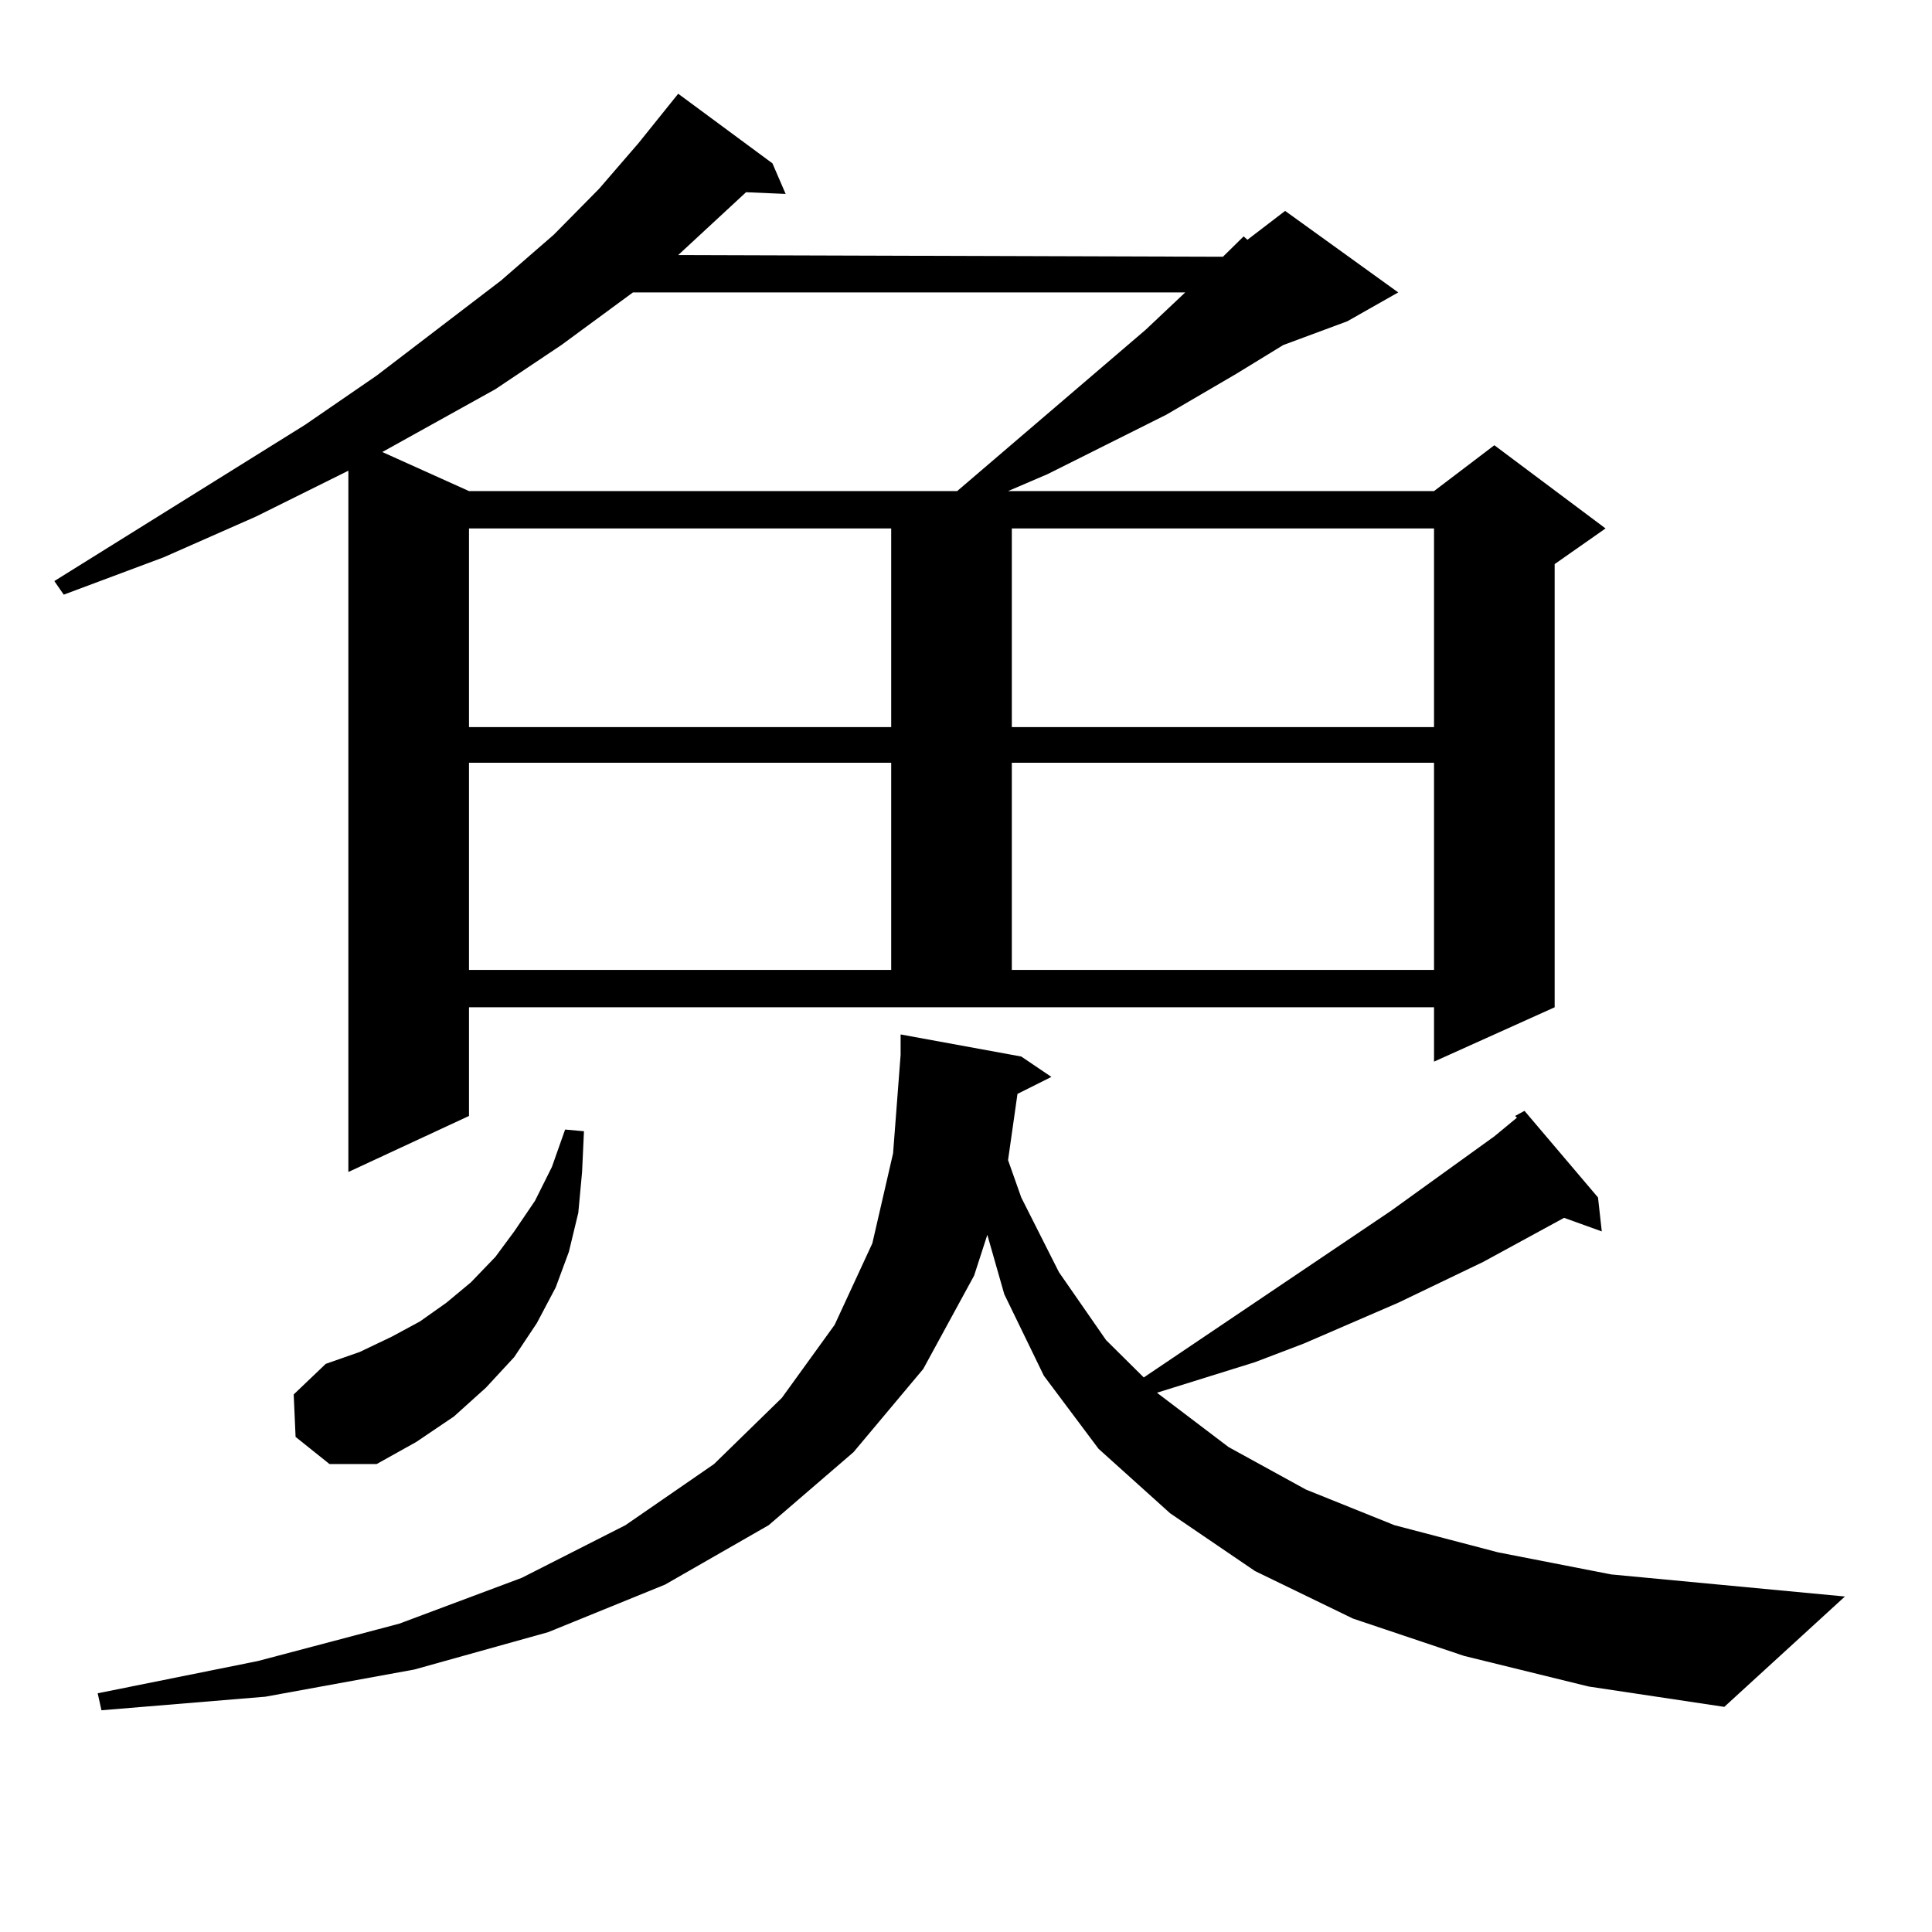<?xml version="1.0" encoding="utf-8"?>
<!-- Generator: Adobe Illustrator 16.0.0, SVG Export Plug-In . SVG Version: 6.00 Build 0)  -->
<!DOCTYPE svg PUBLIC "-//W3C//DTD SVG 1.1//EN" "http://www.w3.org/Graphics/SVG/1.1/DTD/svg11.dtd">
<svg version="1.1" id="图层_1" xmlns="http://www.w3.org/2000/svg" xmlns:xlink="http://www.w3.org/1999/xlink" x="0px" y="0px"
	 width="1000px" height="1000px" viewBox="0 0 1000 1000" enable-background="new 0 0 1000 1000" xml:space="preserve">
<path d="M242.75,577.617l-62.438,29.004V243.633l-47.804,23.73l-47.804,21.094l-51.706,19.336l-4.878-7.031l129.753-80.859
	l37.072-25.488l64.389-49.219l27.316-23.73l23.414-23.73l20.487-23.73l20.487-25.488l48.779,36.035l6.829,15.82l-20.487-0.879
	l-35.121,32.52l281.944,0.879l10.731-10.547l1.951,1.758l19.512-14.941l58.535,42.188l-26.341,14.941l-33.17,12.305l-24.39,14.941
	l-36.097,21.094l-61.462,30.762l-20.487,8.789H742.25l31.219-23.73l57.56,43.066l-26.341,18.457v229.395l-62.438,28.125v-28.125
	h-499.5V577.617z M757.859,857.109l-57.56-19.336l-50.73-24.609l-43.901-29.883l-37.072-33.398l-28.292-37.793l-20.487-42.188
	l-8.78-30.762l-6.829,21.094l-26.341,48.34l-36.097,43.066l-43.901,37.793l-53.657,30.762l-60.486,24.609l-69.267,19.336
	l-77.071,14.063l-84.876,7.031l-1.951-8.789l82.925-16.699l73.169-19.336l63.413-23.73l53.657-27.246l45.853-31.641l35.121-34.277
	l27.316-37.793l19.512-42.188l10.731-46.582l3.902-50.977V535.43l62.438,11.426l15.609,10.547l-17.561,8.789l-4.878,34.277
	l6.829,19.336l19.512,38.672l24.39,35.156l19.512,19.336l127.802-86.133l53.657-38.672l11.707-9.668l-0.976-0.879l4.878-2.637
	l38.048,44.824l1.951,17.578l-19.512-7.031l-41.95,22.852l-43.901,21.094l-48.779,21.094l-25.365,9.668l-50.73,15.82l37.072,28.125
	l39.999,21.973l45.853,18.457l53.657,14.063l58.535,11.426l120.973,11.426l-62.438,57.129l-70.242-10.547L757.859,857.109z
	 M152.996,743.73l-0.976-21.973l16.585-15.82l17.561-6.152l16.585-7.91l14.634-7.91l13.658-9.668l12.683-10.547l12.683-13.184
	l9.756-13.184l10.731-15.82l8.78-17.578l6.829-19.336l9.756,0.879l-0.976,21.094l-1.951,21.094l-4.878,20.215l-6.829,18.457
	l-9.756,18.457l-11.707,17.578l-14.634,15.82l-16.585,14.941l-19.512,13.184l-20.487,11.426h-24.39L152.996,743.73z
	 M327.626,151.348l-37.072,27.246l-34.146,22.852l-58.535,32.52l44.877,20.215h252.677l97.559-83.496l20.487-19.336H327.626z
	 M242.75,273.516v102.832h218.531V273.516H242.75z M242.75,394.805v107.227h218.531V394.805H242.75z M523.719,273.516v102.832
	H742.25V273.516H523.719z M523.719,394.805v107.227H742.25V394.805H523.719z"/>
</svg>
